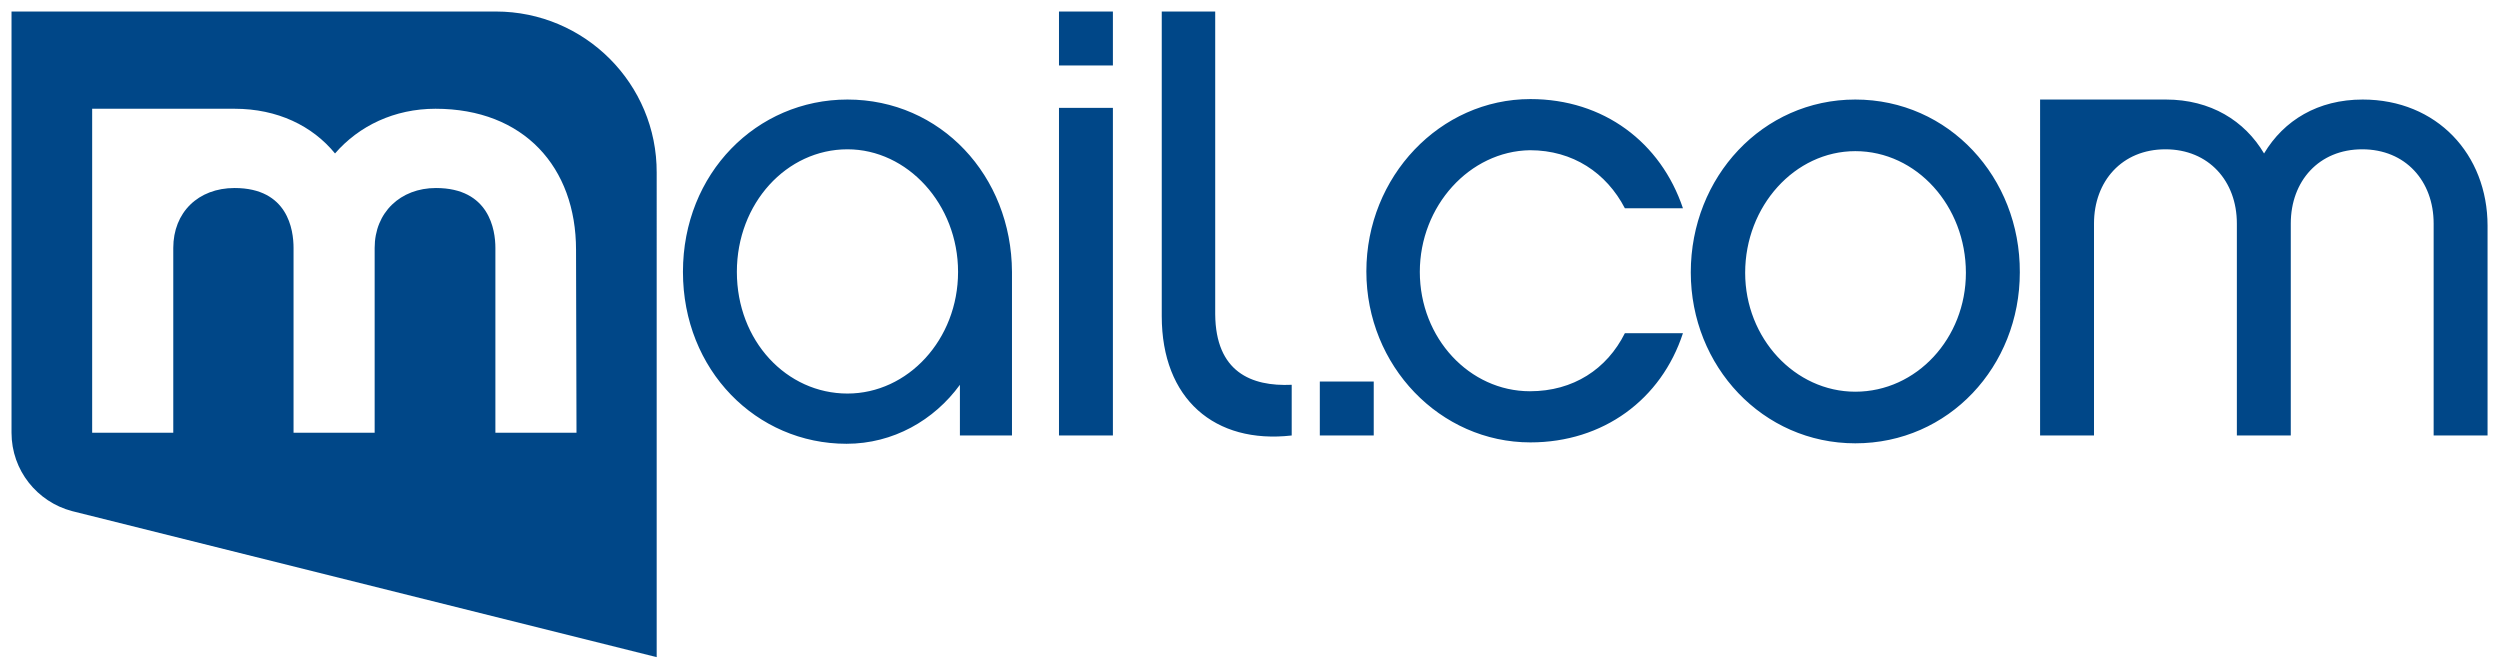 <?xml version="1.0" encoding="UTF-8" standalone="no"?>
<!-- Generator: Adobe Illustrator 24.3.0, SVG Export Plug-In . SVG Version: 6.00 Build 0)  -->

<svg
   version="1.1"
   id="Layer_1"
   x="0px"
   y="0px"
   viewBox="0 0 542.5 145"
   style="enable-background:new 0 0 542.5 145;"
   xml:space="preserve"
   sodipodi:docname="mail-logo.svg"
   inkscape:version="1.4 (86a8ad7, 2024-10-11)"
   xmlns:inkscape="http://www.inkscape.org/namespaces/inkscape"
   xmlns:sodipodi="http://sodipodi.sourceforge.net/DTD/sodipodi-0.dtd"
   xmlns="http://www.w3.org/2000/svg"
   xmlns:svg="http://www.w3.org/2000/svg"><defs
   id="defs2" /><sodipodi:namedview
   id="namedview2"
   pagecolor="#ffffff"
   bordercolor="#000000"
   borderopacity="0.25"
   inkscape:showpageshadow="2"
   inkscape:pageopacity="0.0"
   inkscape:pagecheckerboard="0"
   inkscape:deskcolor="#d1d1d1"
   inkscape:zoom="1.6368664"
   inkscape:cx="202.21565"
   inkscape:cy="39.404561"
   inkscape:window-width="1920"
   inkscape:window-height="1057"
   inkscape:window-x="-8"
   inkscape:window-y="-8"
   inkscape:window-maximized="1"
   inkscape:current-layer="Layer_1" />
<style
   type="text/css"
   id="style1">
	.st0{fill:#FFFFFF;}
</style>
<path
   class="st0"
   d="M183.9,21.6c-19.7,0-35.7,16-35.7,37.4c0,21.3,15.9,37.3,35.5,37.3c10.1,0,19-5.1,24.6-12.8v11h11.3V59  C219.5,38.1,204.1,21.6,183.9,21.6z M183.9,85.4c-13.2,0-24-11.4-24-26.4c0-14.9,10.8-26.6,24-26.6c13,0,24,11.9,24,26.6  S197,85.4,183.9,85.4z M280.3,83.5v11c-16.7,1.9-28.2-7.9-28.2-25.9V2.5h11.6v65.7C263.8,80.7,271.5,83.9,280.3,83.5z M229.8,23.4  h11.7v71.1h-11.7V23.4z M229.8,2.5h11.7v11.7h-11.7V2.5z M308.1,59c0,14.4,10.8,25.9,23.9,25.9c9.4,0,16.7-4.8,20.6-12.6h12.6  C360.5,86.7,347.9,96,332.1,96c-19.6,0-35.6-16.6-35.6-37.1c0-20.6,16-37.4,35.6-37.4c15.9,0,28.3,9.4,33.1,23.7h-12.6  c-4-7.7-11.3-12.6-20.6-12.6C318.9,32.8,308.1,44.7,308.1,59z M402.6,21.6c-20.1,0-35.7,16.8-35.7,37.5c0,20.4,15.6,37.1,35.7,37.1  c20.3,0,35.7-16.7,35.7-37.1C438.4,38.5,422.9,21.6,402.6,21.6z M402.6,85c-13.1,0-23.9-11.6-23.9-25.8c0-14.5,10.8-26.4,23.9-26.4  c13.3,0,24,11.9,24,26.4C426.6,73.4,415.9,85,402.6,85z M286.4,82.8h11.7v11.7h-11.7V82.8z M539.8,49v45.5h-11.7v-46  c0-9.2-6.1-16.1-15.5-16.1c-9.4,0-15.5,6.9-15.5,16.1v46h-11.7v-46c0-9.2-6.1-16.1-15.5-16.1s-15.5,6.9-15.5,16.1v46h-11.7V21.6H470  c9.7,0,17.1,4.6,21.3,11.7c4.3-7.2,11.7-11.7,21.4-11.7C528.8,21.6,539.8,33.5,539.8,49z"
   id="path1"
   style="fill:#004788;fill-opacity:1" />
<path
   class="st0"
   d="M107.6,2.5H2.5v91.4c0,8.2,5.6,15,13.1,17l0,0l126.9,31.7V37.5C142.6,18.2,126.9,2.5,107.6,2.5z M125.1,93.9  h-17.6V53.8c0-3.9-1.3-13-12.9-13c-7.7,0-13.3,5.3-13.3,13v40.1H63.7V53.8c0-3.9-1.2-13-12.8-13c-7.9,0-13.3,5.3-13.3,13v40.1H20  V23.6h30.9c9.3,0,16.9,3.7,21.8,9.7c5.2-6,12.9-9.7,21.8-9.7c19.2,0,30.5,12.7,30.5,30.6L125.1,93.9L125.1,93.9z"
   id="path2"
   style="fill:#004788;fill-opacity:1" />
</svg>
